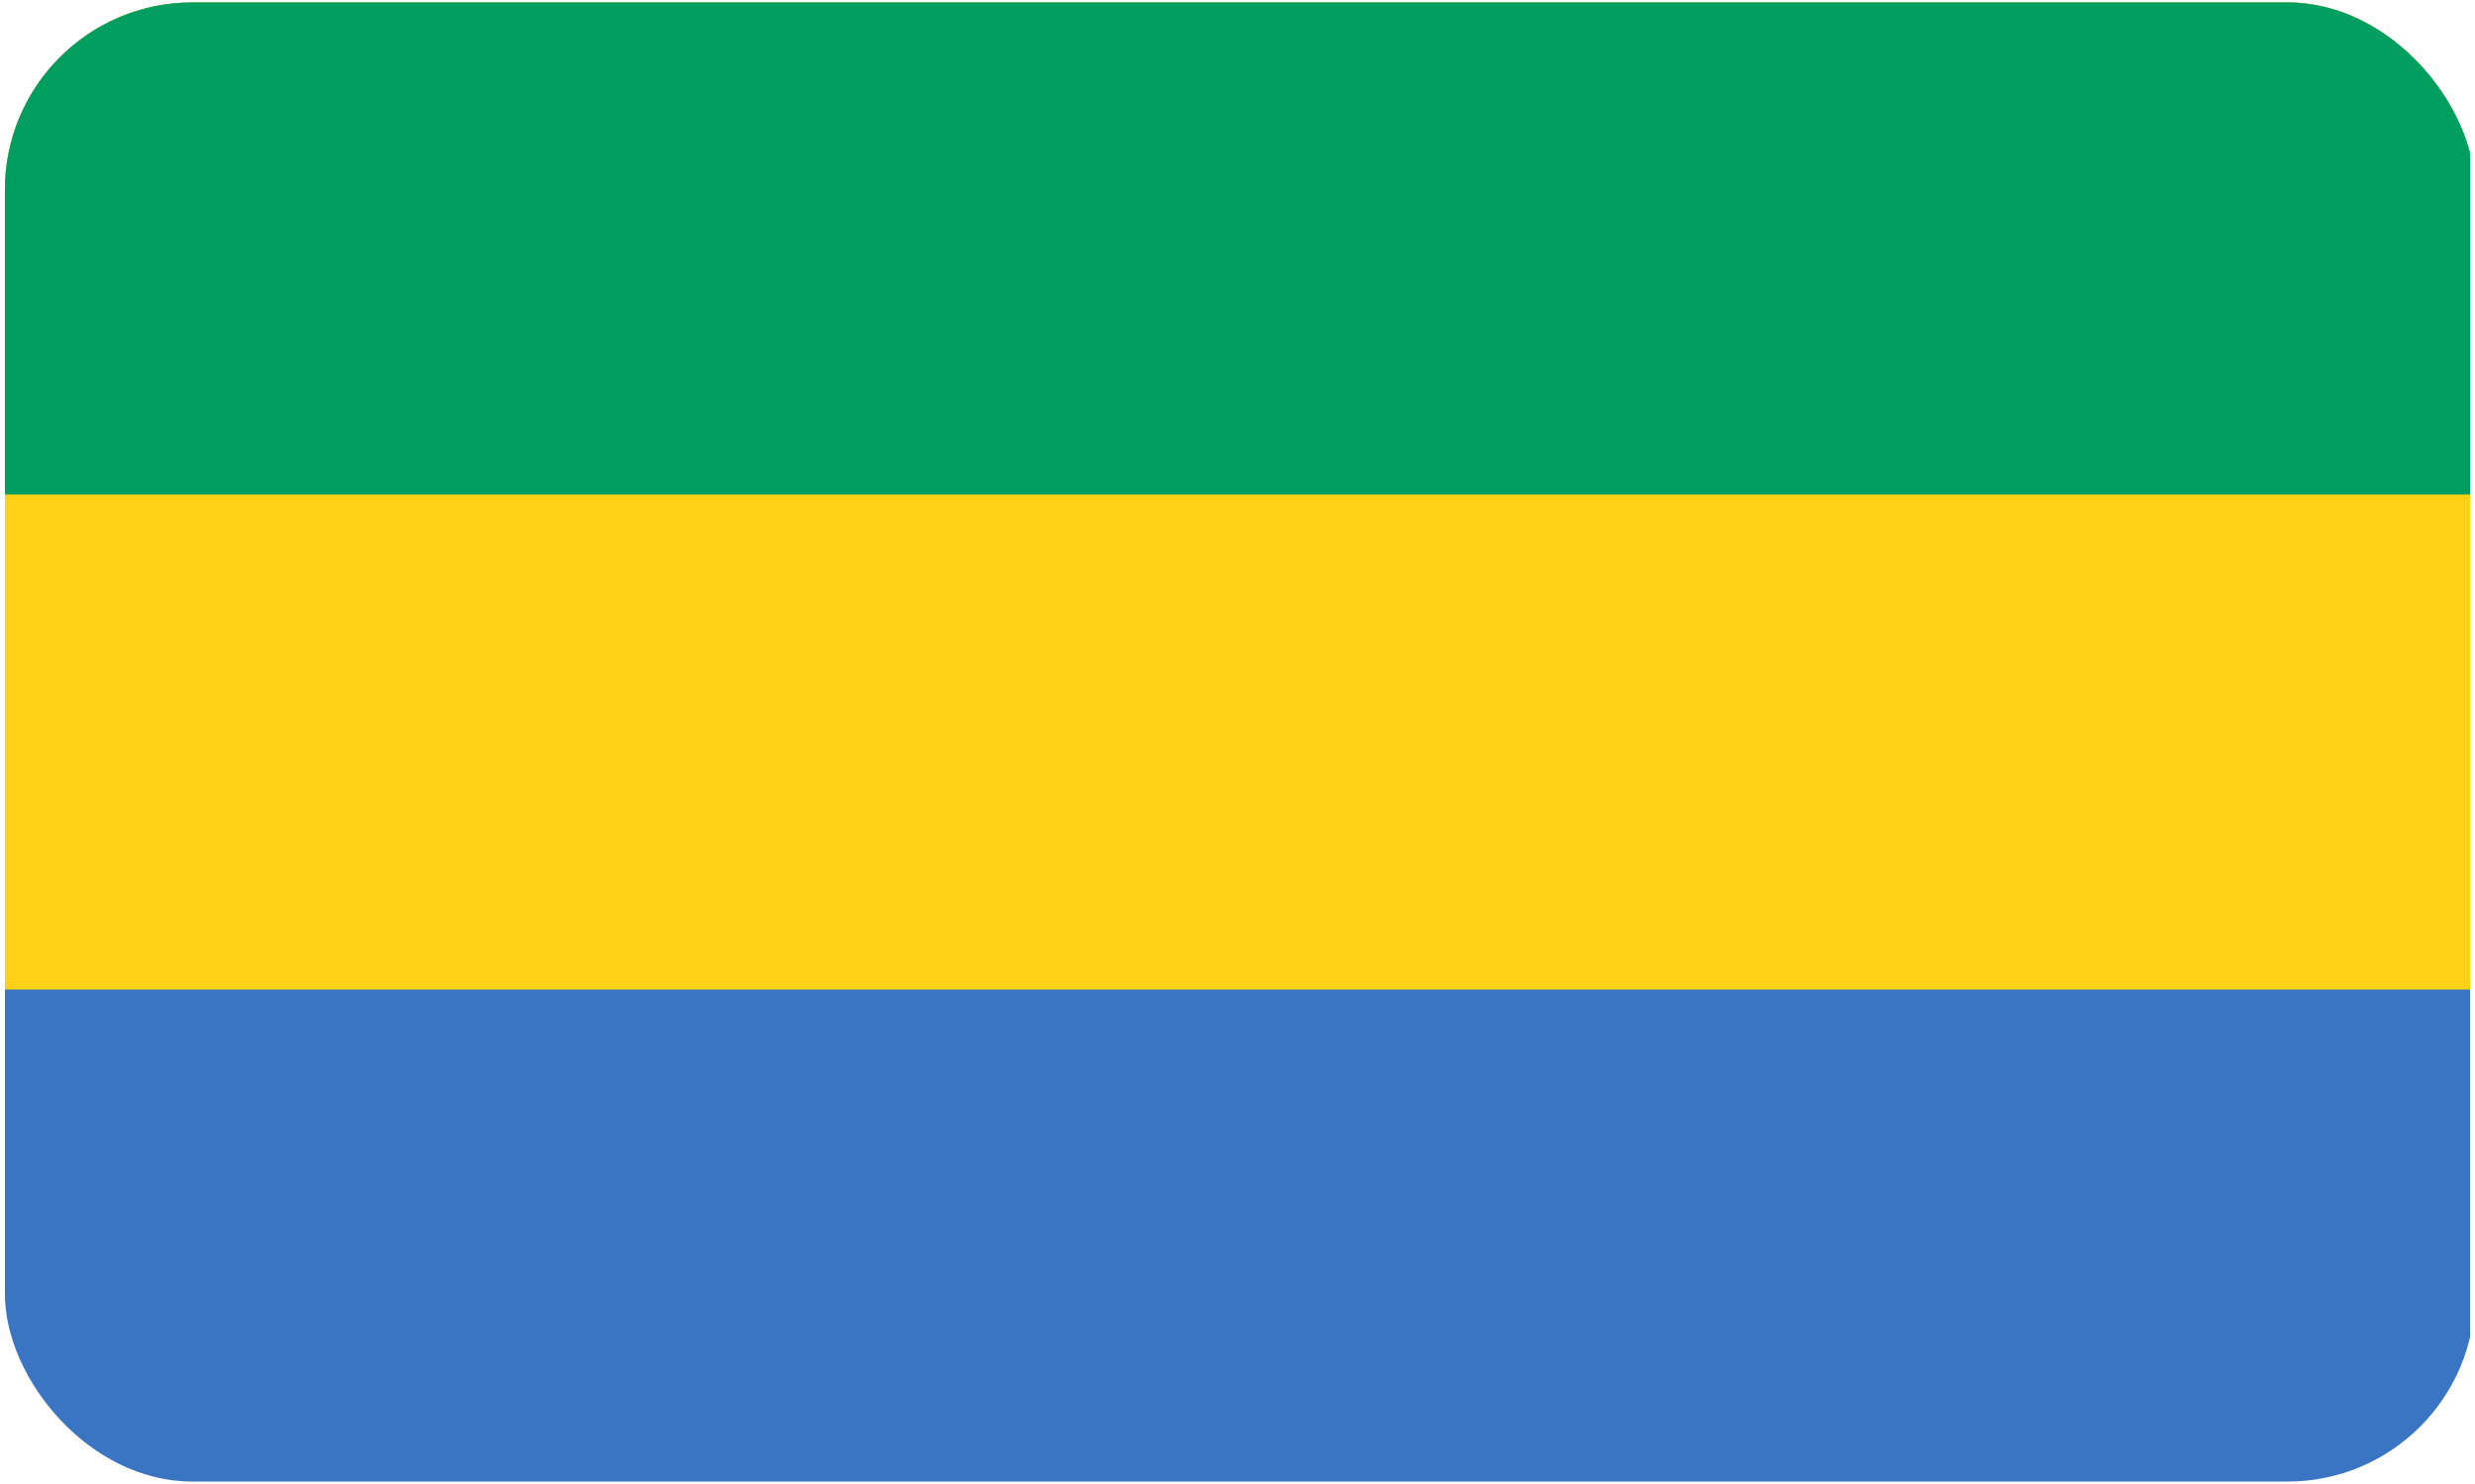 <?xml version="1.0" encoding="UTF-8"?>
<svg id="Ebene_1" data-name="Ebene 1" xmlns="http://www.w3.org/2000/svg" xmlns:xlink="http://www.w3.org/1999/xlink" viewBox="0 0 50.2 30.1">
  <defs>
    <style>
      .cls-1 {
        fill: none;
      }

      .cls-2 {
        fill: #fcd116;
      }

      .cls-3 {
        fill: #009e60;
      }

      .cls-4 {
        clip-path: url(#clippath);
      }

      .cls-5 {
        fill: #3a75c4;
      }
    </style>
    <clipPath id="clippath">
      <rect class="cls-1" x=".1" y=".05" width="50.1" height="30" rx="3.8" ry="3.8"/>
    </clipPath>
  </defs>
  <g class="cls-4">
    <g>
      <path class="cls-5" d="M0,0h50.1v30.1H0V0Z"/>
      <path class="cls-2" d="M0,0h50.1v20.07H0V0Z"/>
      <path class="cls-3" d="M0,0h50.1v10.03H0V0Z"/>
    </g>
  </g>
  <rect class="cls-1" x=".1" y=".05" width="50.1" height="30" rx="3.8" ry="3.8"/>
</svg>